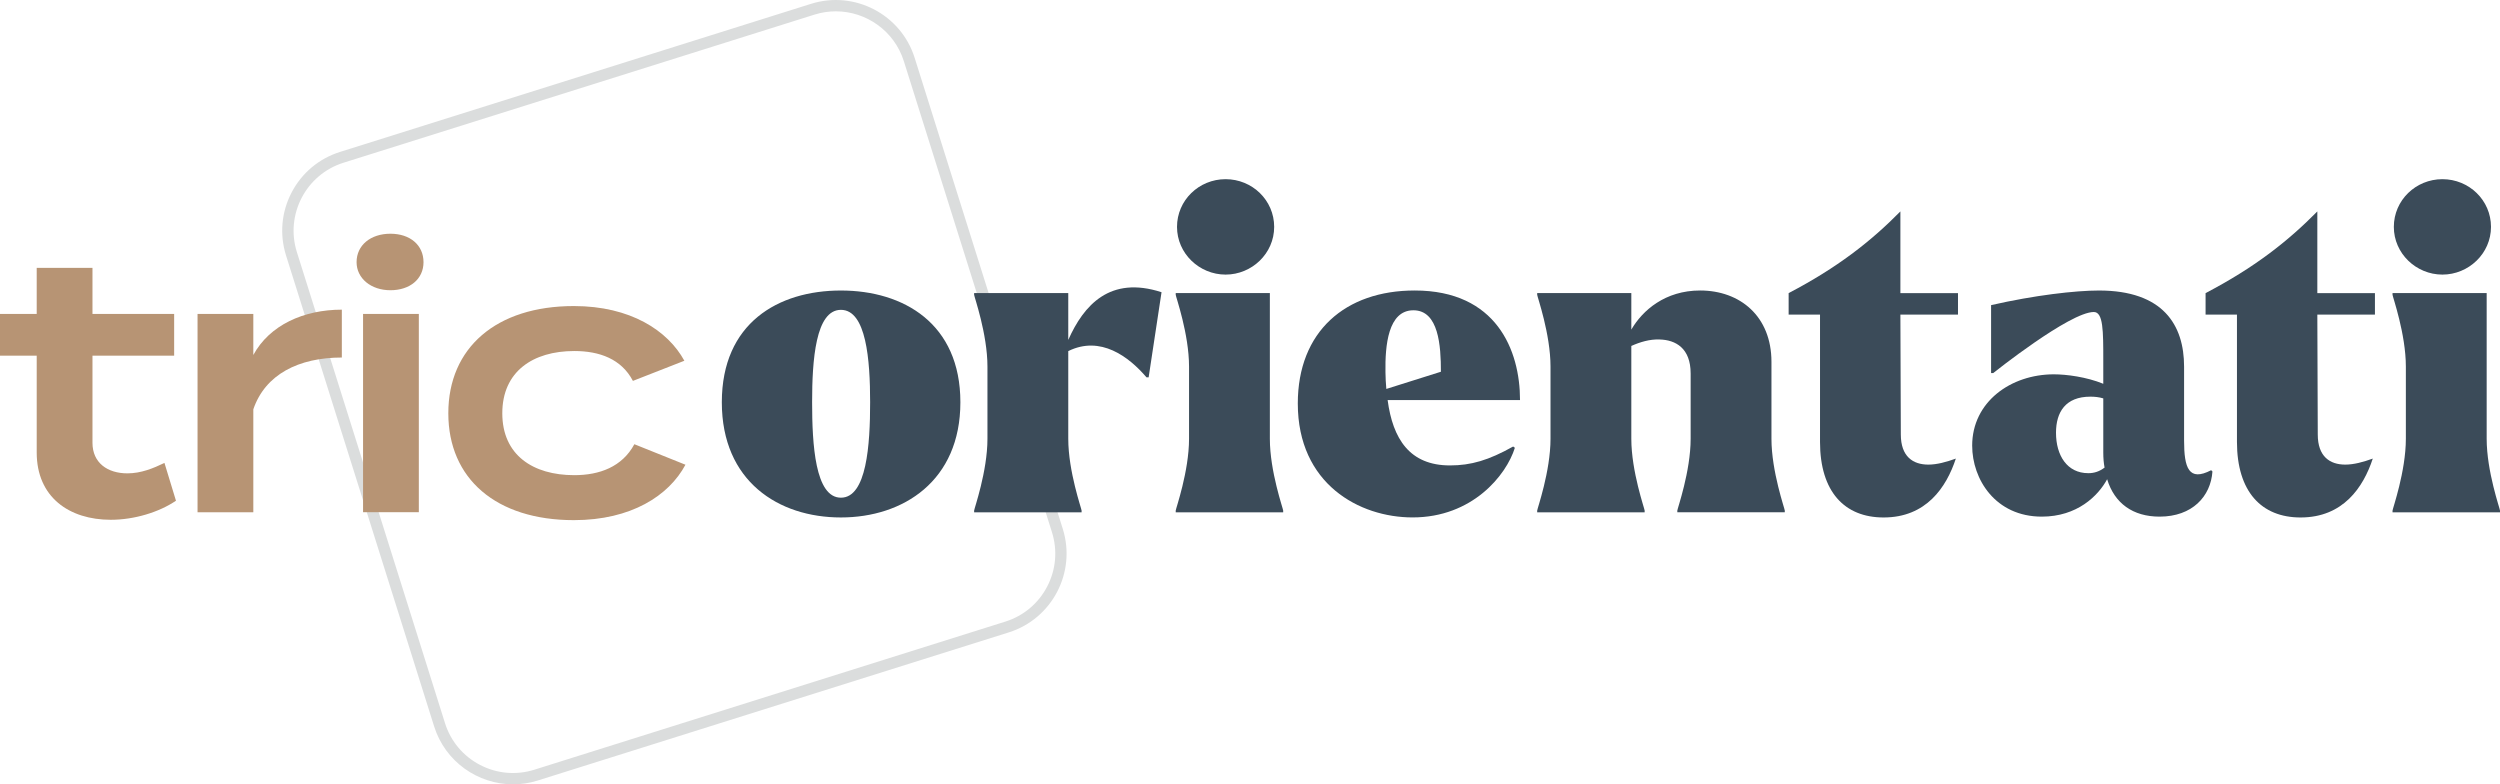 <?xml version="1.0" encoding="UTF-8"?>
<svg id="Layer_2" data-name="Layer 2" xmlns="http://www.w3.org/2000/svg" viewBox="0 0 1324.11 415.41">
  <defs>
    <style>
      .cls-1 {
        fill: #b79474;
      }

      .cls-1, .cls-2, .cls-3 {
        stroke-width: 0px;
      }

      .cls-2 {
        fill: #3b4b59;
      }

      .cls-3 {
        fill: #dbdddd;
      }
    </style>
  </defs>
  <g id="Livello_1" data-name="Livello 1">
    <path class="cls-3" d="M271.71,415.41c-18.6,0-35.89-11.97-41.76-30.63l-78.45-249.47c-3.5-11.15-2.46-22.99,2.94-33.35,5.4-10.36,14.52-18,25.66-21.5L429.59,2.02c23.01-7.23,47.62,5.6,54.85,28.61l78.45,249.47c7.24,23.01-5.6,47.62-28.61,54.85l-.9-2.86.9,2.86-249.47,78.45c-4.35,1.37-8.76,2.02-13.09,2.02ZM442.69,6c-3.74,0-7.54.56-11.3,1.74l-249.47,78.45c-19.85,6.24-30.93,27.47-24.68,47.33l78.45,249.47c3.02,9.62,9.61,17.48,18.55,22.14,8.94,4.66,19.16,5.56,28.78,2.54l249.47-78.45c9.62-3.02,17.48-9.61,22.14-18.55,4.66-8.94,5.56-19.16,2.54-28.78l-78.45-249.47c-5.06-16.1-19.98-26.42-36.03-26.42Z"/>
    <g>
      <g>
        <path class="cls-1" d="M93.2,265.2c-8.96,6.1-22.11,10.1-34.5,10.1-22.11,0-39.26-12.01-39.26-35.64v-51.27H0v-22.11h19.44v-24.39h29.54v24.39h43.26v22.11h-43.26v46.12c0,10.67,8,16.2,18.49,16.2,7.24,0,13.72-2.67,19.63-5.53l6.1,20.01Z"/>
        <path class="cls-1" d="M104.63,271.3v-105.01h29.54v21.73c8.58-15.82,26.68-24.01,46.88-24.01v25.35c-22.87,0-40.59,8.96-46.88,27.44v54.51h-29.54Z"/>
        <path class="cls-1" d="M188.86,138.85c0-8.96,7.43-15.06,17.92-15.06s17.53,6.1,17.53,15.06-7.24,14.87-17.53,14.87-17.92-6.29-17.92-14.87ZM221.83,271.3h-29.54v-105.01h29.54v105.01Z"/>
        <path class="cls-1" d="M303.96,275.49c-41.17,0-66.51-21.92-66.51-56.6s25.35-56.79,66.51-56.79c29.92,0,49.74,12.96,58.51,28.97l-27.25,10.67c-6.1-11.63-17.72-15.82-31.06-15.82-21.92,0-38.12,10.86-38.12,32.97s16.2,32.78,38.12,32.78c13.34,0,25.35-4.38,31.83-16.39l27.06,10.86c-8.77,16.39-28.78,29.35-59.08,29.35Z"/>
      </g>
      <g>
        <path class="cls-2" d="M382.31,213.06c0-41.89,29.82-59.19,63.06-59.19s63.29,17.53,63.29,59.19-30.28,61.01-63.29,61.01-63.06-19.12-63.06-61.01ZM460.86,213.06c0-22.54-2.05-48.95-15.48-48.95s-15.25,26.64-15.25,48.95,1.59,50.54,15.25,50.54,15.48-28,15.48-50.54Z"/>
        <path class="cls-2" d="M572.86,271.34h-56.92v-.91c0-.91,7.06-20.72,7.06-38.02v-38.25c0-17.3-7.06-37.11-7.06-38.02v-.91h49.86v24.81c8.2-18.44,22.08-34.15,49.4-25.27l-6.83,45.08h-1.14c-9.33-10.93-24.36-22.31-41.43-13.89v46.44c0,17.3,7.06,37.11,7.06,38.02v.91Z"/>
        <path class="cls-2" d="M679.63,271.34h-56.92v-.91c0-.91,7.06-20.72,7.06-38.02v-38.25c0-17.3-7.06-37.11-7.06-38.02v-.91h49.86v77.18c0,17.3,7.06,37.11,7.06,38.02v.91ZM623.4,120.17c0-14.11,11.61-25.27,25.73-25.27s25.73,11.16,25.73,25.27-11.84,25.27-25.73,25.27-25.73-11.16-25.73-25.27Z"/>
        <path class="cls-2" d="M687.37,213.74c0-38.25,25.27-59.88,61.92-59.88,43.26,0,55.78,31.64,55.78,58.05h-70.12c2.73,20.49,11.61,34.6,33.01,34.6,11.16,0,20.49-2.73,33.47-10.02l.91.68c-4.55,14.57-22.54,36.88-54.18,36.88-28.23,0-60.79-17.76-60.79-60.33ZM734.26,206l28.91-9.11c0-13.66-1.14-32.55-14.57-32.55s-15.03,18.67-14.8,32.78c0,2.96.23,5.92.46,8.88Z"/>
        <path class="cls-2" d="M871.08,271.34h-56.92v-.91c0-.91,7.06-20.72,7.06-38.02v-38.25c0-17.3-7.06-37.11-7.06-38.02v-.91h49.86v19.35c5.92-10.24,17.99-20.72,36.43-20.72,21.17,0,37.79,13.66,37.79,37.79v40.75c0,17.3,7.06,37.11,7.06,38.02v.91h-56.92v-.91c0-.91,7.06-20.72,7.06-38.02v-34.6c0-13.43-7.97-17.76-16.39-17.99-5.24-.23-10.47,1.37-15.03,3.42v49.17c0,17.3,7.06,37.11,7.06,38.02v.91Z"/>
        <path class="cls-2" d="M963.96,234.01v-67.39h-16.62v-11.38c25.73-13.43,43.48-27.32,59.19-43.26v43.26h30.51v11.38h-30.51l.23,63.52c0,11.61,6.37,15.94,14.57,15.94,4.55,0,9.56-1.37,14.57-3.19-5.01,15.25-15.71,31.19-38.25,31.19-20.72,0-33.69-13.66-33.69-40.07Z"/>
        <path class="cls-2" d="M1044.55,236.05c0-23.22,20.49-37.79,43.26-37.79,6.6,0,17.3,1.37,26.18,5.01v-12.52c0-15.48,0-25.5-5.01-25.5-12.75,0-53.27,32.33-53.27,32.33h-1.14v-35.97c22.99-5.24,44.62-7.74,57.14-7.74,33.92,0,45.08,18.21,45.08,40.3v39.16c0,14.57,2.5,21.86,14.34,15.71l.68.68c-.91,13.21-10.7,23.91-28,23.91-14.12,0-23.9-7.06-27.77-19.81-4.78,8.88-15.94,19.81-34.6,19.81-24.59,0-36.88-19.81-36.88-37.56ZM1106.02,250.62c3.19,0,5.92-.91,8.65-2.96-.46-2.5-.68-5.01-.68-7.97v-28.69c-2.28-.68-4.55-.91-6.83-.91-13.2,0-18.21,8.2-18.21,19.12,0,12.07,5.92,21.4,17.07,21.4Z"/>
        <path class="cls-2" d="M1184.79,234.01v-67.39h-16.62v-11.38c25.73-13.43,43.48-27.32,59.19-43.26v43.26h30.51v11.38h-30.51l.23,63.52c0,11.61,6.37,15.94,14.57,15.94,4.55,0,9.56-1.37,14.57-3.19-5.01,15.25-15.71,31.19-38.25,31.19-20.72,0-33.69-13.66-33.69-40.07Z"/>
        <path class="cls-2" d="M1324.11,271.34h-56.92v-.91c0-.91,7.06-20.72,7.06-38.02v-38.25c0-17.3-7.06-37.11-7.06-38.02v-.91h49.86v77.18c0,17.3,7.06,37.11,7.06,38.02v.91ZM1267.88,120.17c0-14.11,11.61-25.27,25.73-25.27s25.73,11.16,25.73,25.27-11.84,25.27-25.73,25.27-25.73-11.16-25.73-25.27Z"/>
      </g>
    </g>
  </g>
</svg>